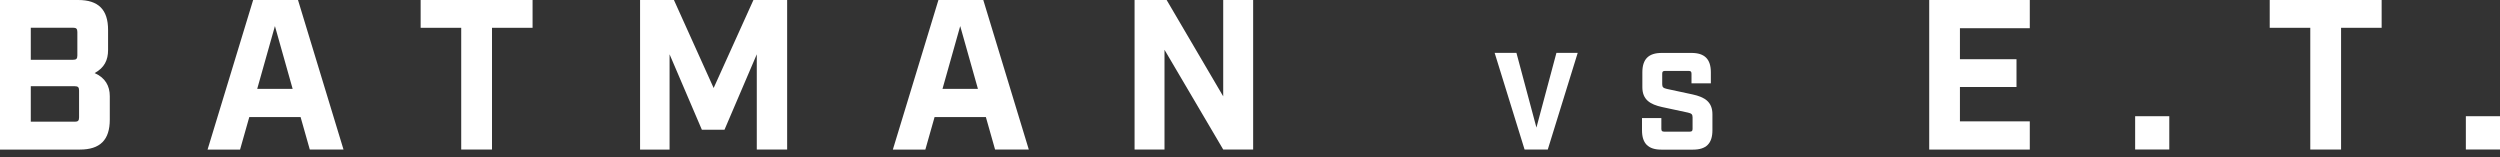 <?xml version="1.0" encoding="UTF-8"?><svg id="logos" xmlns="http://www.w3.org/2000/svg" width="350" height="22" viewBox="0 0 350 22"><rect x="0" y="0" width="350" height="22" fill="#333333" stroke="none"/><path d="M0,0H10.94c2.84,0,4.19,1.35,4.19,4.19v2.81c0,1.41-.51,2.48-1.88,3.23,1.5,.66,2.12,1.82,2.12,3.23v3.29c0,2.84-1.35,4.19-4.19,4.19H0V0ZM10.23,8.37c.45,0,.6-.15,.6-.6v-3.29c0-.45-.15-.6-.6-.6H4.31v4.49h5.92Zm.24,8.67c.45,0,.6-.15,.6-.6v-3.77c0-.45-.15-.6-.6-.6H4.31v4.96h6.16Z" fill="#fff"/><path d="M42.08,16.39h-7.18l-1.29,4.55h-4.55L35.44,0h6.28l6.37,20.93h-4.72l-1.29-4.55Zm-1.11-3.95l-2.48-8.79-2.48,8.79h4.96Z" fill="#fff"/><path d="M64.57,3.89h-5.68V0h15.67V3.89h-5.68V20.93h-4.31V3.89Z" fill="#fff"/><path d="M89.63,0h4.72l5.56,12.32L105.48,0h4.72V20.93h-4.25V7.6l-4.52,10.56h-3.17l-4.52-10.56v13.34h-4.13V0Z" fill="#fff"/><path d="M138.02,16.39h-7.18l-1.29,4.55h-4.55L131.38,0h6.28l6.37,20.93h-4.72l-1.29-4.55Zm-1.11-3.95l-2.48-8.79-2.48,8.79h4.96Z" fill="#fff"/><path d="M158.84,0h4.49l7.92,13.49V0h4.19V20.93h-4.19l-8.22-13.96v13.96h-4.19V0Z" fill="#fff"/><path d="M209.25,7.4h3.05l2.8,10.46,2.8-10.46h2.98l-4.19,13.53h-3.25l-4.19-13.53Z" fill="#fff"/><path d="M229.88,18.23v-1.7h2.71v1.51c0,.29,.1,.39,.39,.39h3.59c.29,0,.39-.1,.39-.39v-1.62c0-.42-.15-.54-.66-.66l-3.59-.77c-1.7-.37-2.78-1.04-2.78-2.78v-2.09c0-1.84,.87-2.71,2.71-2.71h4.17c1.84,0,2.71,.87,2.71,2.71v1.55h-2.71v-1.35c0-.29-.1-.39-.39-.39h-3.32c-.29,0-.39,.1-.39,.39v1.47c0,.42,.15,.54,.66,.66l3.59,.77c1.7,.37,2.78,1.04,2.78,2.78v2.24c0,1.84-.87,2.71-2.71,2.71h-4.44c-1.84,0-2.71-.87-2.71-2.71Z" fill="#fff"/><path d="M270.09,0h14.08V3.95h-9.78v4.34h7.92v3.89h-7.92v4.81h9.78v3.95h-14.08V0Z" fill="#fff"/><path d="M298.92,16.27h4.78v4.66h-4.78v-4.66Z" fill="#fff"/><path d="M323.44,3.89h-5.68V0h15.67V3.89h-5.68V20.93h-4.31V3.89Z" fill="#fff"/><path d="M345.22,16.27h4.78v4.66h-4.78v-4.66Z" fill="#fff"/></svg>